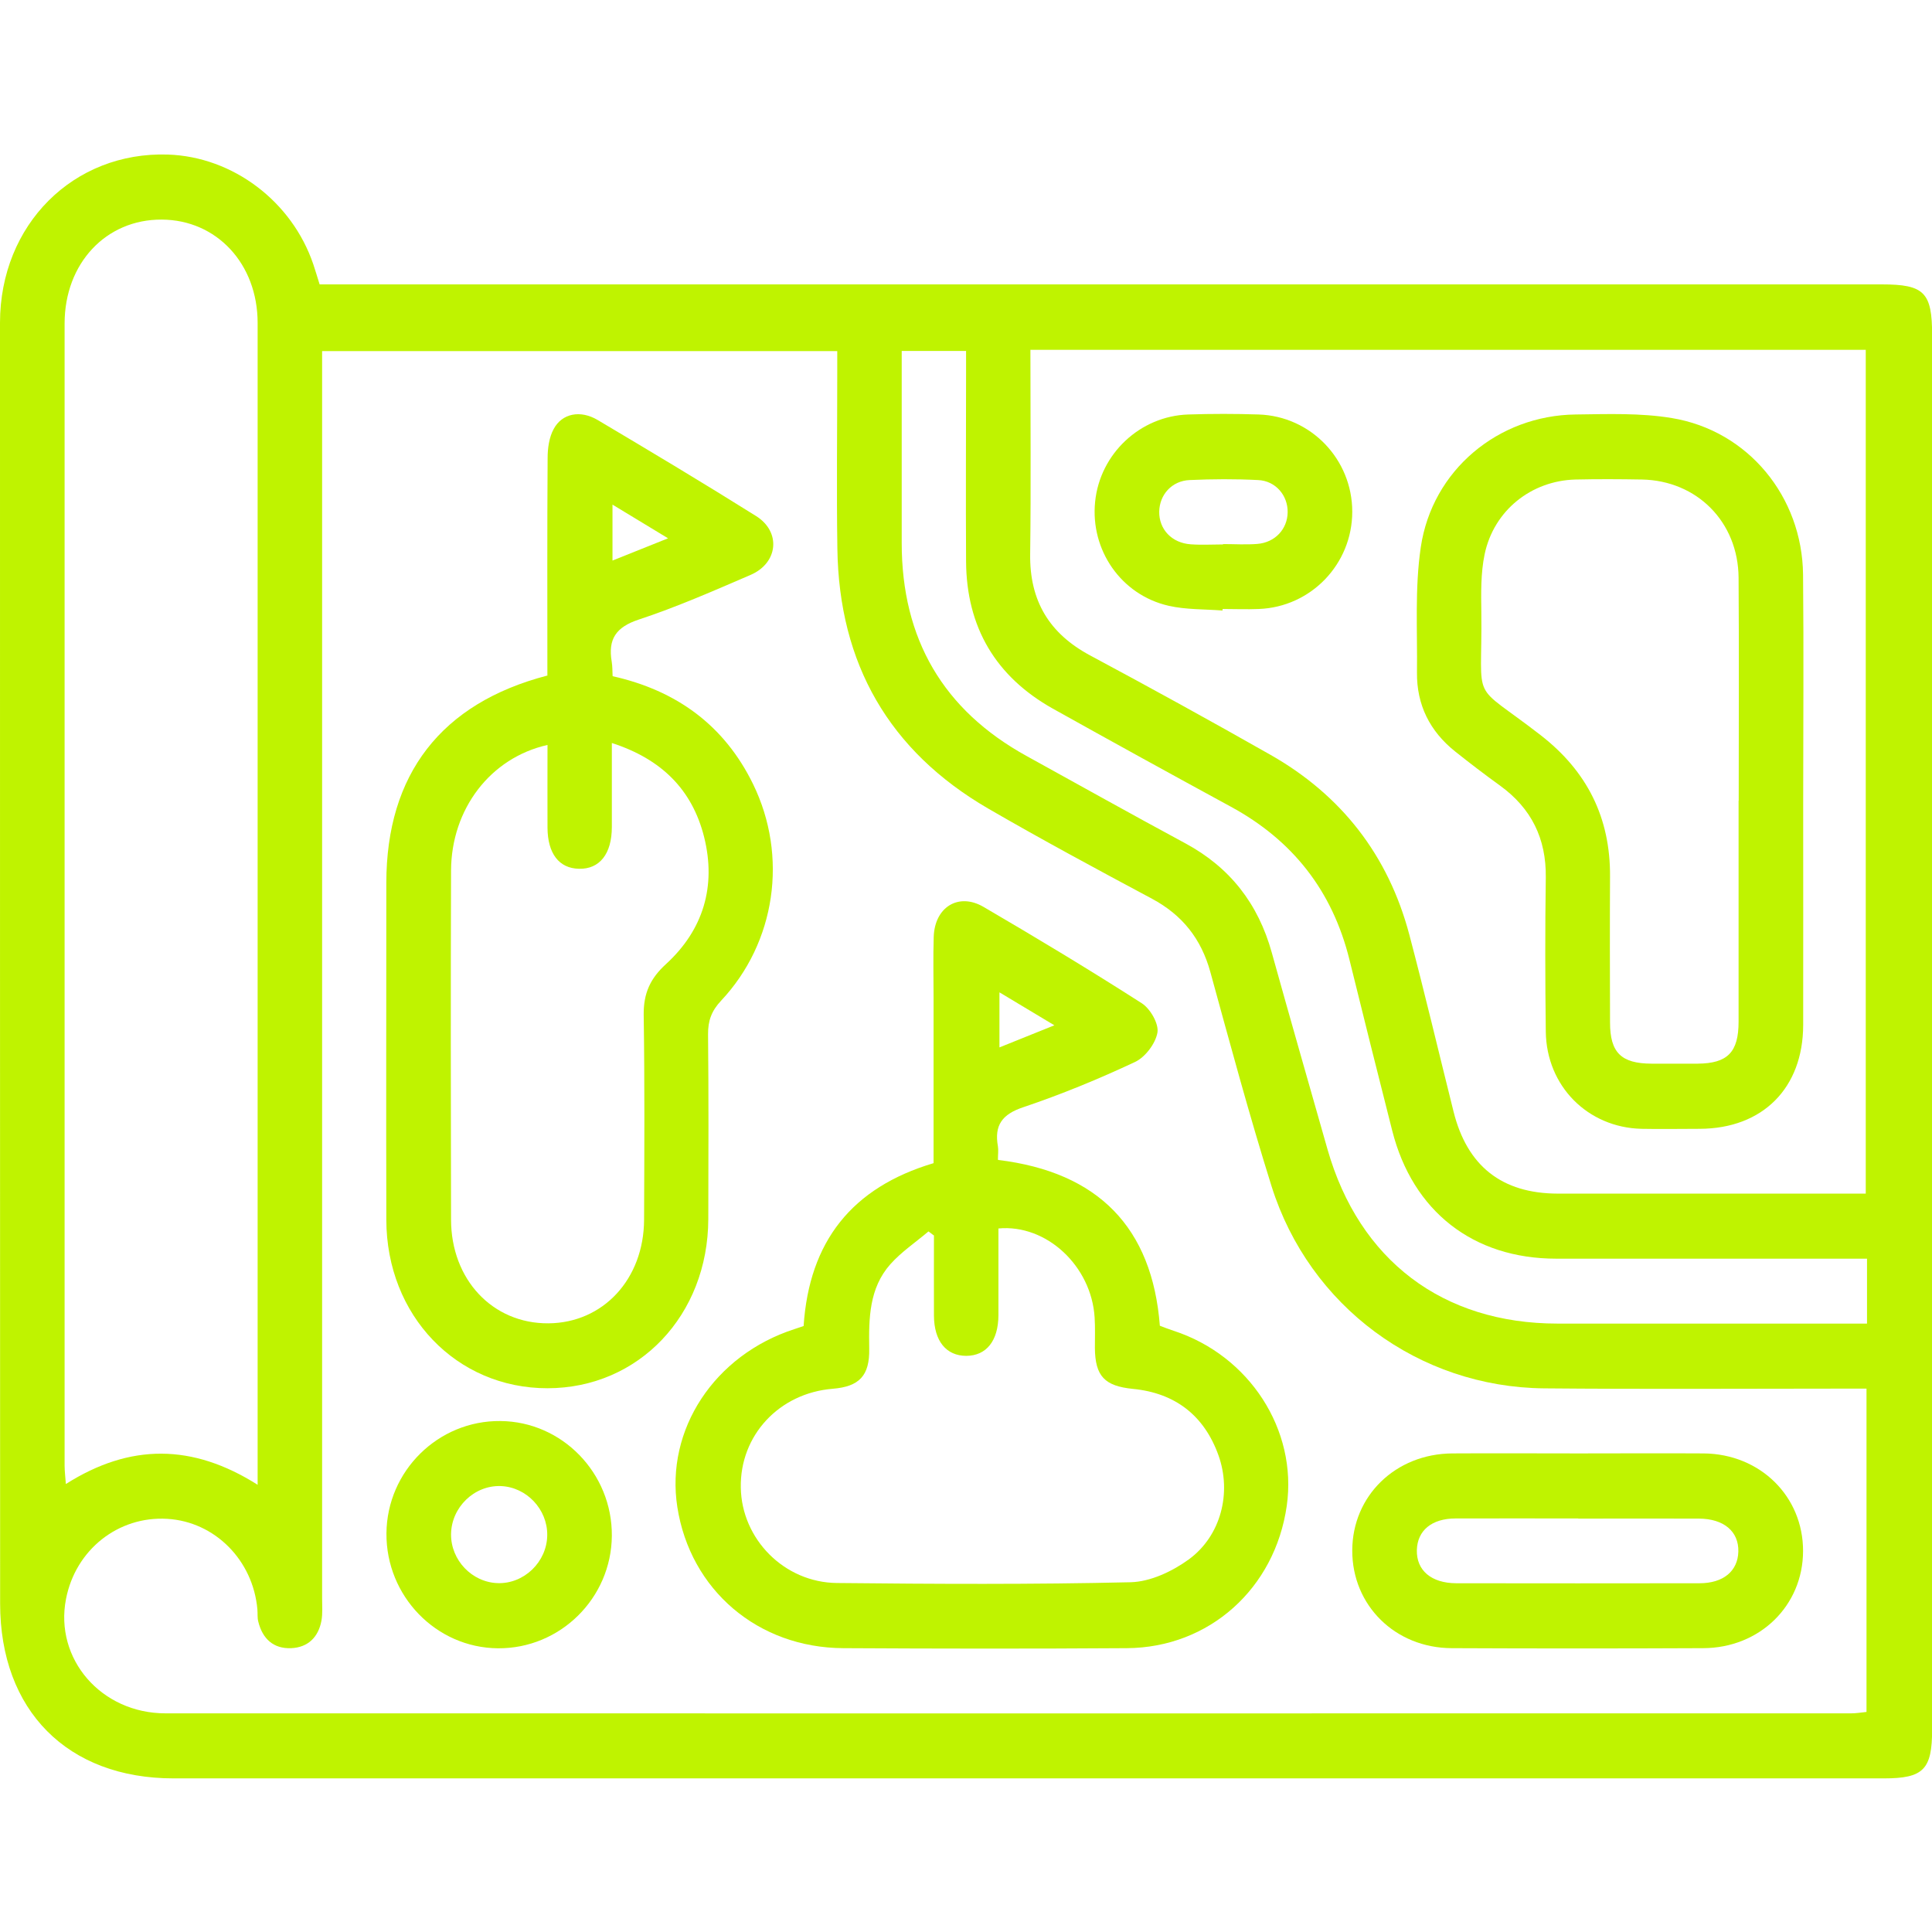 <svg xmlns="http://www.w3.org/2000/svg" width="80" height="80" viewBox="0 0 80 80" fill="none"><g clip-path="url(#clip0_2351_6424)"><path d="M13.238 11.776H14.341C35.536 11.776 56.725 11.776 77.919 11.776C79.679 11.776 80.005 12.105 80.005 13.876C80.005 33.122 80.005 52.368 80.005 71.614C80.005 73.273 79.648 73.639 78.008 73.639C54.402 73.639 30.79 73.639 7.184 73.639C2.796 73.639 0.005 70.829 0.005 66.397C0 48.715 0 31.038 0 13.361C0.005 9.295 3.043 6.273 6.953 6.4C9.643 6.49 12.092 8.34 12.975 10.949C13.064 11.209 13.138 11.474 13.233 11.771L13.238 11.776ZM77.288 57.5C76.952 57.5 76.652 57.5 76.358 57.5C72.222 57.5 68.081 57.527 63.945 57.489C58.753 57.442 54.218 54.096 52.652 49.118C51.732 46.186 50.934 43.217 50.119 40.253C49.74 38.874 48.958 37.888 47.702 37.215C45.421 35.995 43.145 34.771 40.912 33.477C36.818 31.096 34.742 27.486 34.674 22.725C34.637 20.291 34.669 17.852 34.669 15.413C34.669 15.116 34.669 14.819 34.669 14.538H13.338V15.689C13.338 32.523 13.338 49.351 13.338 66.185C13.338 66.492 13.364 66.81 13.311 67.107C13.185 67.791 12.754 68.215 12.061 68.247C11.325 68.279 10.868 67.86 10.694 67.144C10.652 66.985 10.673 66.81 10.658 66.641C10.479 64.605 8.897 63.009 6.926 62.892C4.898 62.77 3.127 64.17 2.733 66.211C2.249 68.692 4.188 70.946 6.853 70.946C30.123 70.951 53.388 70.946 76.658 70.946C76.868 70.946 77.078 70.909 77.288 70.888V57.505V57.5ZM42.667 14.485C42.667 17.354 42.693 20.148 42.657 22.942C42.63 24.883 43.45 26.235 45.142 27.141C47.638 28.477 50.124 29.845 52.589 31.245C55.537 32.915 57.487 35.412 58.359 38.71C59 41.138 59.578 43.588 60.188 46.027C60.75 48.285 62.19 49.42 64.502 49.425C68.502 49.425 72.496 49.425 76.495 49.425H77.257V14.485H42.667ZM10.668 61.482V60.745C10.668 44.956 10.668 29.161 10.668 13.372C10.668 10.922 8.971 9.104 6.7 9.093C4.393 9.077 2.675 10.901 2.675 13.398C2.675 29.161 2.675 44.924 2.675 60.687C2.675 60.92 2.706 61.148 2.727 61.45C5.387 59.764 7.972 59.775 10.668 61.482ZM77.309 52.119C76.952 52.119 76.652 52.119 76.353 52.119C72.38 52.119 68.412 52.119 64.439 52.119C61.002 52.119 58.496 50.157 57.65 46.822C57.05 44.463 56.462 42.108 55.879 39.744C55.174 36.886 53.524 34.792 50.965 33.403C48.5 32.061 46.041 30.709 43.592 29.341C41.232 28.016 40.018 25.975 40.003 23.244C39.987 20.641 40.003 18.032 40.003 15.429C40.003 15.132 40.003 14.835 40.003 14.533H37.338C37.338 17.227 37.338 19.856 37.338 22.486C37.338 26.462 39.057 29.405 42.515 31.308C44.706 32.517 46.887 33.737 49.089 34.924C50.934 35.921 52.1 37.422 52.662 39.447C53.419 42.167 54.197 44.876 54.969 47.591C56.283 52.188 59.741 54.807 64.497 54.807C68.47 54.807 72.438 54.807 76.411 54.807H77.309V52.119Z" fill="#BFF300"></path><path d="M22.666 27.989C22.666 24.946 22.655 21.956 22.676 18.96C22.676 18.557 22.739 18.107 22.928 17.762C23.275 17.115 24.032 16.967 24.747 17.391C26.944 18.695 29.14 20.01 31.305 21.367C32.351 22.02 32.225 23.313 31.079 23.806C29.55 24.464 28.021 25.137 26.444 25.657C25.498 25.97 25.172 26.473 25.33 27.401C25.362 27.592 25.356 27.783 25.367 28C28.005 28.589 29.991 30.026 31.184 32.47C32.64 35.455 32.12 39.028 29.86 41.435C29.461 41.859 29.314 42.268 29.319 42.835C29.345 45.38 29.335 47.93 29.329 50.475C29.319 54.457 26.45 57.479 22.676 57.484C18.903 57.49 16.002 54.473 15.997 50.507C15.986 45.857 15.997 41.213 15.997 36.563C15.997 32.067 18.262 29.119 22.66 27.974L22.666 27.989ZM25.335 30.773C25.335 32.014 25.335 33.132 25.335 34.246C25.335 35.359 24.826 35.995 23.974 35.974C23.149 35.958 22.676 35.343 22.671 34.272C22.666 33.138 22.671 32.003 22.671 30.847C20.306 31.378 18.688 33.498 18.677 36.048C18.661 40.863 18.666 45.682 18.677 50.496C18.677 52.988 20.401 54.812 22.708 54.796C24.978 54.78 26.66 52.962 26.67 50.507C26.681 47.681 26.697 44.85 26.654 42.024C26.644 41.133 26.922 40.518 27.579 39.919C29.119 38.509 29.666 36.701 29.156 34.659C28.662 32.692 27.385 31.43 25.341 30.768L25.335 30.773ZM25.362 20.901V23.212C26.118 22.91 26.823 22.629 27.663 22.29C26.859 21.802 26.171 21.383 25.362 20.895V20.901Z" fill="#BFF300"></path><path d="M41.332 48.031C45.478 48.535 47.712 50.831 48.027 54.897C48.201 54.961 48.395 55.04 48.595 55.104C51.737 56.127 53.729 59.208 53.282 62.352C52.794 65.777 50.072 68.226 46.661 68.247C42.746 68.274 38.836 68.269 34.921 68.247C31.384 68.231 28.583 65.84 28.047 62.405C27.548 59.197 29.581 56.106 32.898 55.035C33.024 54.992 33.15 54.95 33.276 54.908C33.507 51.408 35.273 49.171 38.657 48.164C38.657 45.9 38.657 43.609 38.657 41.319C38.657 40.481 38.636 39.638 38.663 38.8C38.699 37.565 39.687 36.945 40.728 37.554C42.935 38.843 45.126 40.163 47.276 41.541C47.628 41.764 47.99 42.39 47.927 42.756C47.849 43.212 47.418 43.779 46.997 43.975C45.494 44.68 43.949 45.316 42.373 45.847C41.5 46.138 41.164 46.589 41.322 47.469C41.348 47.628 41.322 47.798 41.322 48.015L41.332 48.031ZM38.663 51.154L38.447 50.99C37.916 51.44 37.322 51.838 36.865 52.352C35.988 53.344 35.972 54.59 35.993 55.841C36.014 56.97 35.578 57.416 34.479 57.506C32.262 57.686 30.633 59.436 30.675 61.604C30.711 63.725 32.467 65.528 34.658 65.549C38.71 65.591 42.767 65.612 46.819 65.517C47.638 65.496 48.547 65.066 49.231 64.568C50.56 63.592 51.007 61.811 50.455 60.263C49.861 58.608 48.658 57.681 46.913 57.511C45.741 57.394 45.347 56.986 45.337 55.814C45.337 55.395 45.352 54.971 45.326 54.553C45.195 52.426 43.334 50.682 41.343 50.868C41.343 52.061 41.343 53.264 41.343 54.462C41.337 55.523 40.843 56.138 40.013 56.143C39.183 56.143 38.678 55.533 38.673 54.478C38.668 53.37 38.673 52.262 38.673 51.149L38.663 51.154ZM43.665 42.459C42.83 41.955 42.131 41.541 41.385 41.091V43.371C42.136 43.068 42.819 42.793 43.665 42.453V42.459Z" fill="#BFF300"></path><path d="M65.385 60.183C67.104 60.183 68.827 60.172 70.546 60.183C72.884 60.204 74.666 61.959 74.661 64.228C74.655 66.487 72.869 68.242 70.519 68.247C67.051 68.263 63.583 68.263 60.109 68.247C57.765 68.237 55.989 66.471 55.994 64.202C55.999 61.938 57.786 60.199 60.135 60.183C61.885 60.172 63.635 60.183 65.38 60.183H65.385ZM65.359 62.876C63.667 62.876 61.975 62.871 60.277 62.876C59.284 62.876 58.69 63.375 58.669 64.186C58.648 65.024 59.263 65.554 60.298 65.559C63.656 65.564 67.014 65.564 70.372 65.559C71.36 65.559 71.96 65.055 71.981 64.249C72.001 63.412 71.381 62.887 70.346 62.882C68.68 62.876 67.014 62.882 65.348 62.882L65.359 62.876Z" fill="#BFF300"></path><path d="M20.616 68.252C18.057 68.231 15.981 66.089 16.002 63.491C16.023 60.909 18.146 58.815 20.721 58.842C23.281 58.863 25.356 61.005 25.335 63.597C25.314 66.18 23.191 68.274 20.616 68.252ZM18.677 63.523C18.666 64.6 19.539 65.517 20.606 65.554C21.699 65.591 22.65 64.674 22.66 63.566C22.671 62.495 21.799 61.572 20.732 61.535C19.634 61.498 18.693 62.415 18.677 63.523Z" fill="#BFF300"></path><path d="M74.666 33.291C74.666 36.34 74.671 39.394 74.666 42.443C74.661 45.056 72.99 46.732 70.383 46.742C69.579 46.742 68.775 46.758 67.971 46.742C65.743 46.689 64.035 44.972 64.008 42.718C63.982 40.592 63.977 38.466 64.008 36.335C64.029 34.718 63.409 33.472 62.117 32.533C61.486 32.077 60.866 31.605 60.256 31.118C59.211 30.285 58.659 29.193 58.674 27.846C58.695 26.113 58.58 24.358 58.832 22.656C59.305 19.464 62.043 17.2 65.243 17.163C66.573 17.147 67.924 17.094 69.227 17.311C72.38 17.831 74.629 20.561 74.661 23.801C74.692 26.961 74.666 30.126 74.666 33.291ZM71.996 33.159C71.996 30.078 72.012 26.998 71.991 23.923C71.975 21.611 70.267 19.899 67.987 19.856C67.072 19.84 66.153 19.835 65.238 19.856C63.404 19.904 61.854 21.139 61.475 22.953C61.312 23.732 61.328 24.564 61.339 25.37C61.386 29.288 60.824 28.138 63.798 30.444C65.716 31.934 66.683 33.853 66.668 36.292C66.657 38.307 66.662 40.322 66.668 42.337C66.668 43.588 67.13 44.038 68.386 44.044C69.022 44.044 69.663 44.044 70.299 44.044C71.534 44.033 71.991 43.572 71.991 42.305C71.991 39.256 71.991 36.202 71.991 33.154L71.996 33.159Z" fill="#BFF300"></path><path d="M50.618 25.28C49.877 25.222 49.11 25.248 48.39 25.084C46.419 24.634 45.142 22.773 45.347 20.774C45.547 18.791 47.208 17.227 49.205 17.163C50.177 17.131 51.149 17.131 52.116 17.163C54.281 17.232 55.994 19.019 55.994 21.187C55.994 23.356 54.286 25.137 52.121 25.217C51.622 25.238 51.123 25.217 50.623 25.217C50.623 25.238 50.623 25.254 50.623 25.275L50.618 25.28ZM50.645 22.529C51.117 22.529 51.59 22.56 52.058 22.523C52.799 22.465 53.309 21.908 53.319 21.214C53.33 20.519 52.825 19.909 52.09 19.878C51.149 19.83 50.203 19.835 49.262 19.878C48.521 19.909 48.012 20.487 48.001 21.187C47.991 21.919 48.521 22.486 49.31 22.539C49.751 22.571 50.198 22.544 50.639 22.544L50.645 22.529Z" fill="#BFF300"></path></g><defs><clipPath id="clip0_2351_6424"><rect width="80" height="80" fill="white"></rect></clipPath></defs></svg>